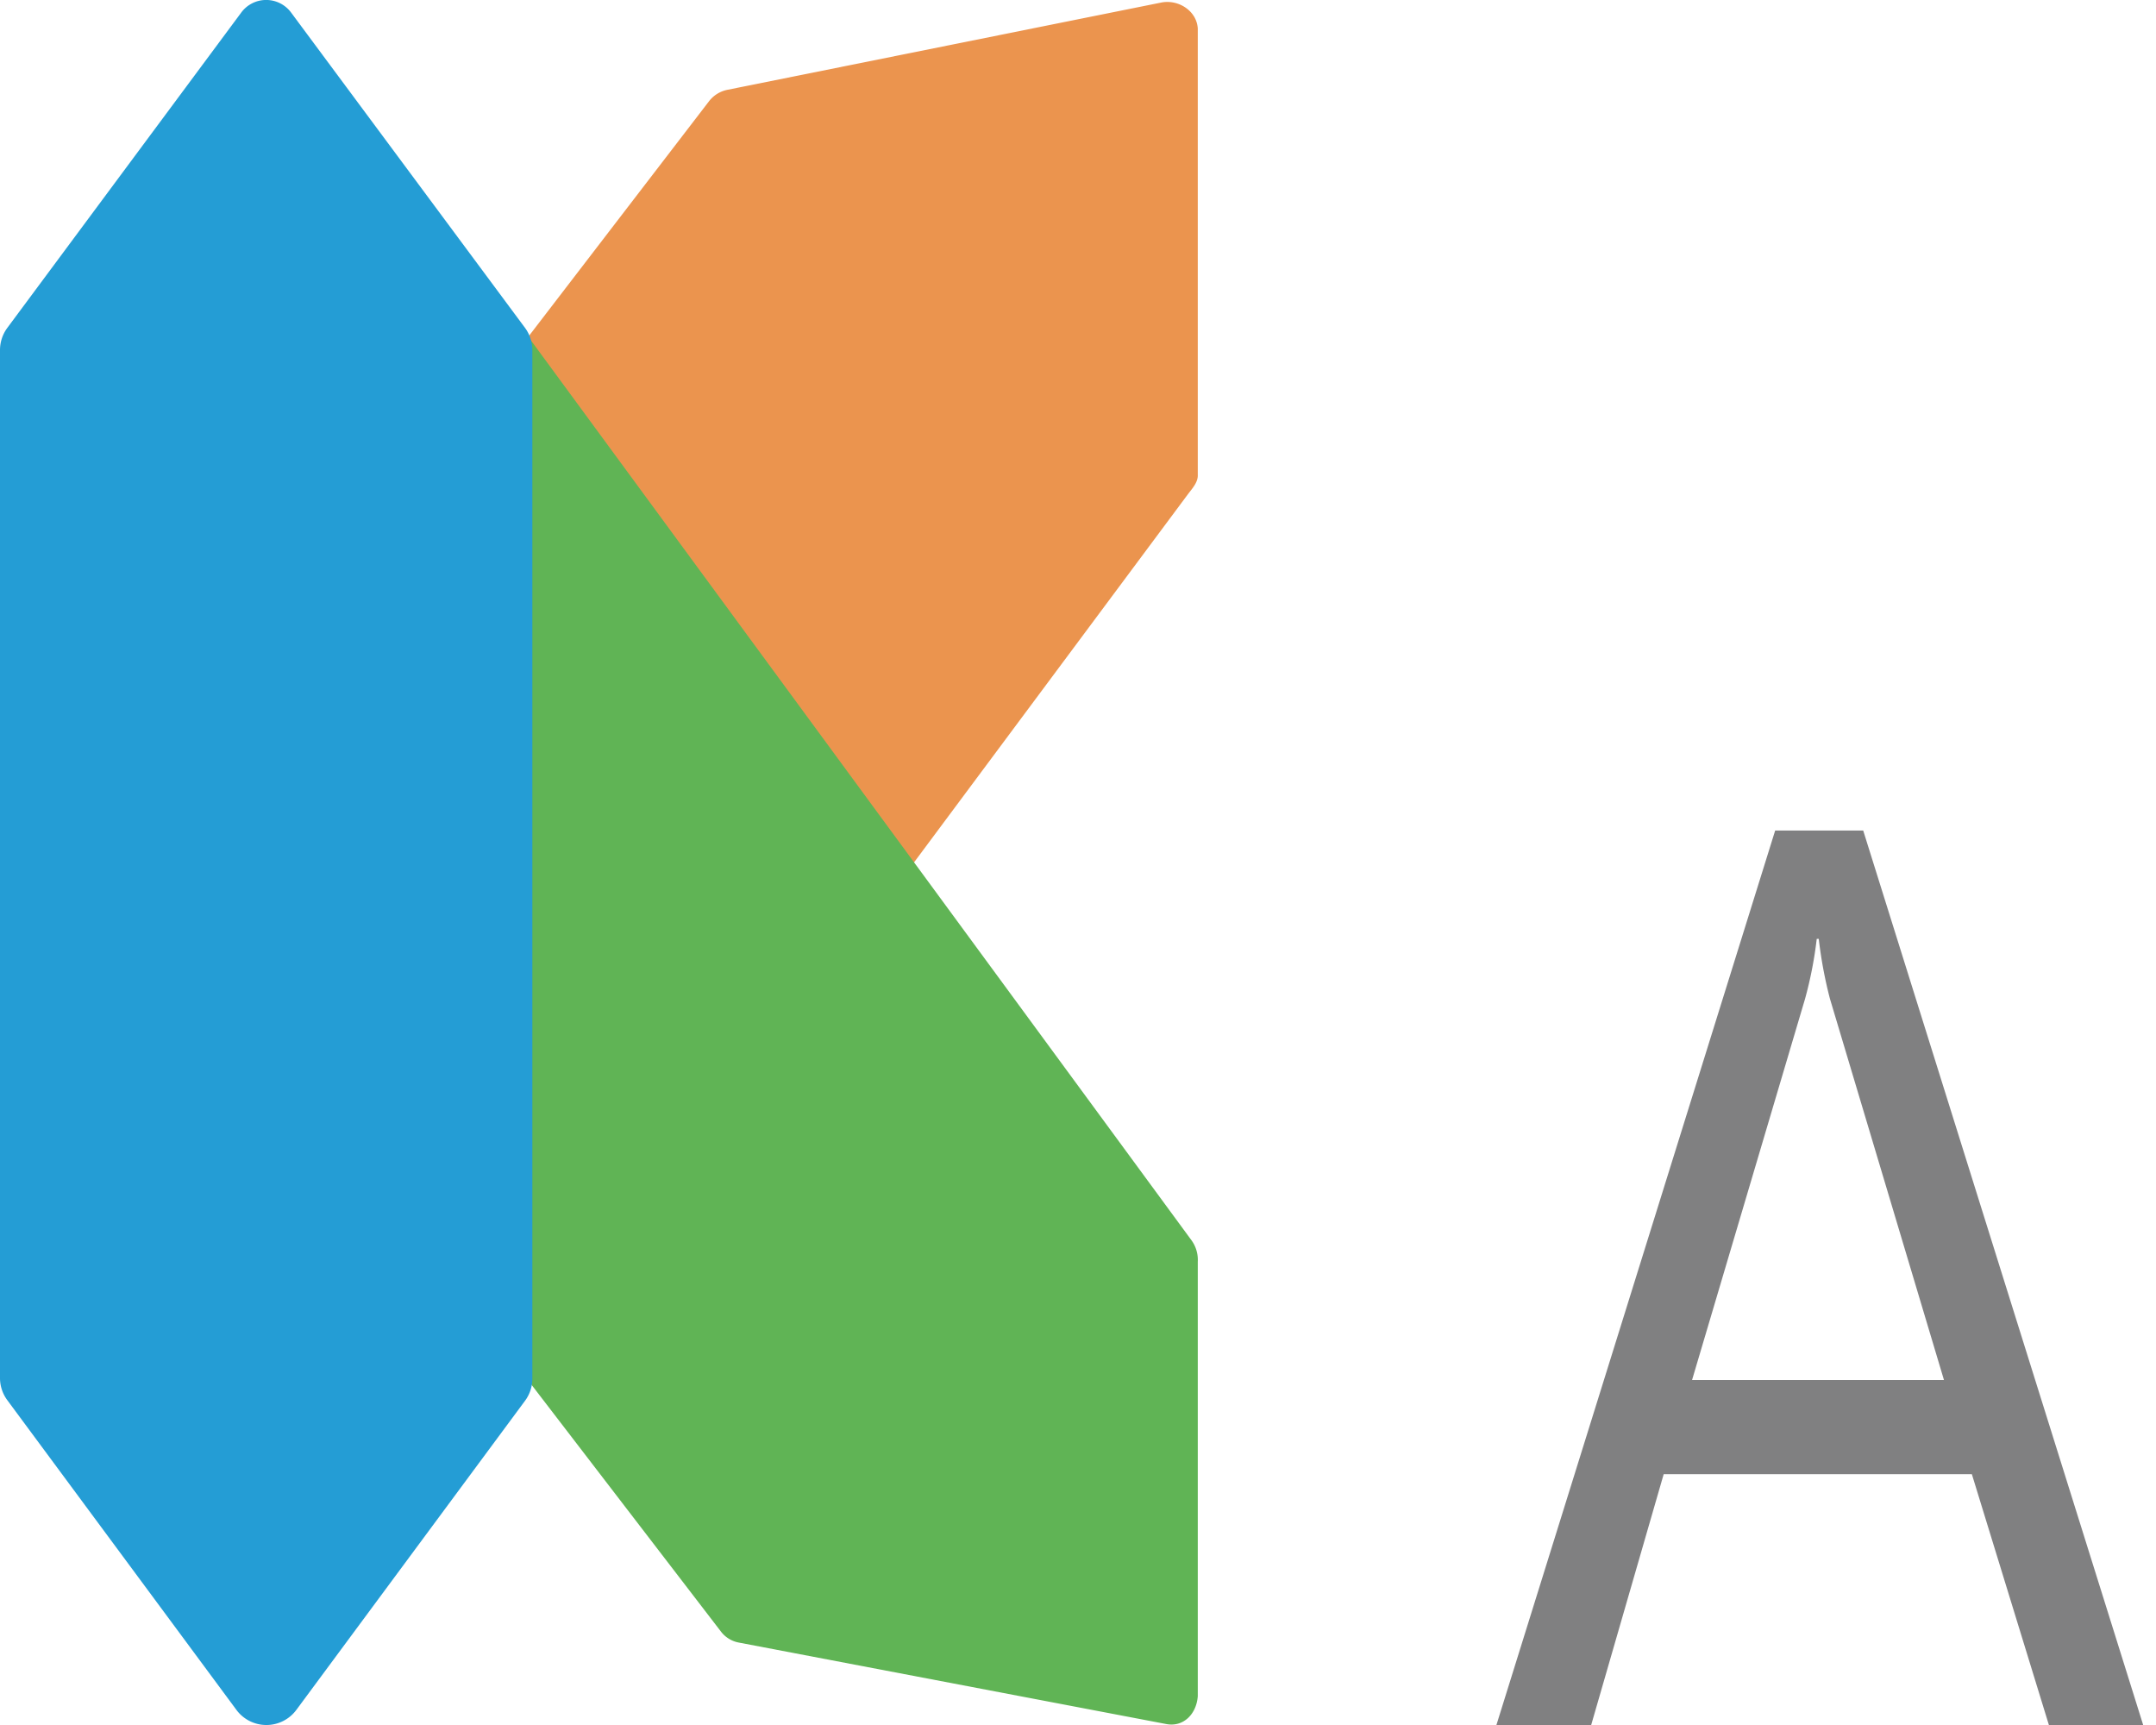 <svg xmlns="http://www.w3.org/2000/svg" viewBox="0 0 405 324"><defs><style>.cls-1{fill:#808081;}.cls-2{fill:#eb944e;}.cls-2,.cls-3,.cls-4{fill-rule:evenodd;}.cls-3{fill:#60b455;}.cls-4{fill:#249dd5;}</style></defs><g id="Layer_2" data-name="Layer 2"><path class="cls-1" d="M402.59,324H384.88l-14.47-47.11H312.52L298.9,324H281.1l52.36-168H350Zm-37.42-64.8-21.42-71.61a81.69,81.69,0,0,1-2.1-11.25h-.38a74.83,74.83,0,0,1-2.19,11.25L317.85,259.2Z"/><path class="cls-2" d="M96.29,263.33,223.2,92.76c.85-1.11,1.88-2.24,1.8-3.62V5.35c-.2-3.3-3.63-5.52-6.87-4.87l-81.5,16.39A5.8,5.8,0,0,0,133.2,19L12.53,176.23a5.77,5.77,0,0,0-1.19,3.87l4.94,83.34a5.35,5.35,0,0,0,6.44,5l62.43,3.89C86.5,272,95.44,264.44,96.29,263.33Z"/><path class="cls-3" d="M135.42,306.44,18,153.48a5.52,5.52,0,0,1-1.12-3.76l6-81.55a5.56,5.56,0,0,1,6.57-5.06l60.3-10.48c2.31.57,5.52,5.27,6.34,6.34L223.85,233a6.26,6.26,0,0,1,1.15,4v81.59c-.24,3.32-2.66,5.85-5.92,5.23l-80.33-15.31A5.46,5.46,0,0,1,135.42,306.44Z"/><path class="cls-4" d="M100,258.83V65.76a7.05,7.05,0,0,0-1.39-4.2L54.67,2.34a5.82,5.82,0,0,0-9.34,0L1.39,61.56A7.05,7.05,0,0,0,0,65.76V258.83A7,7,0,0,0,1.38,263l43,58.12a7,7,0,0,0,11.32,0l43-58.12A7,7,0,0,0,100,258.83Z"/></g></svg>